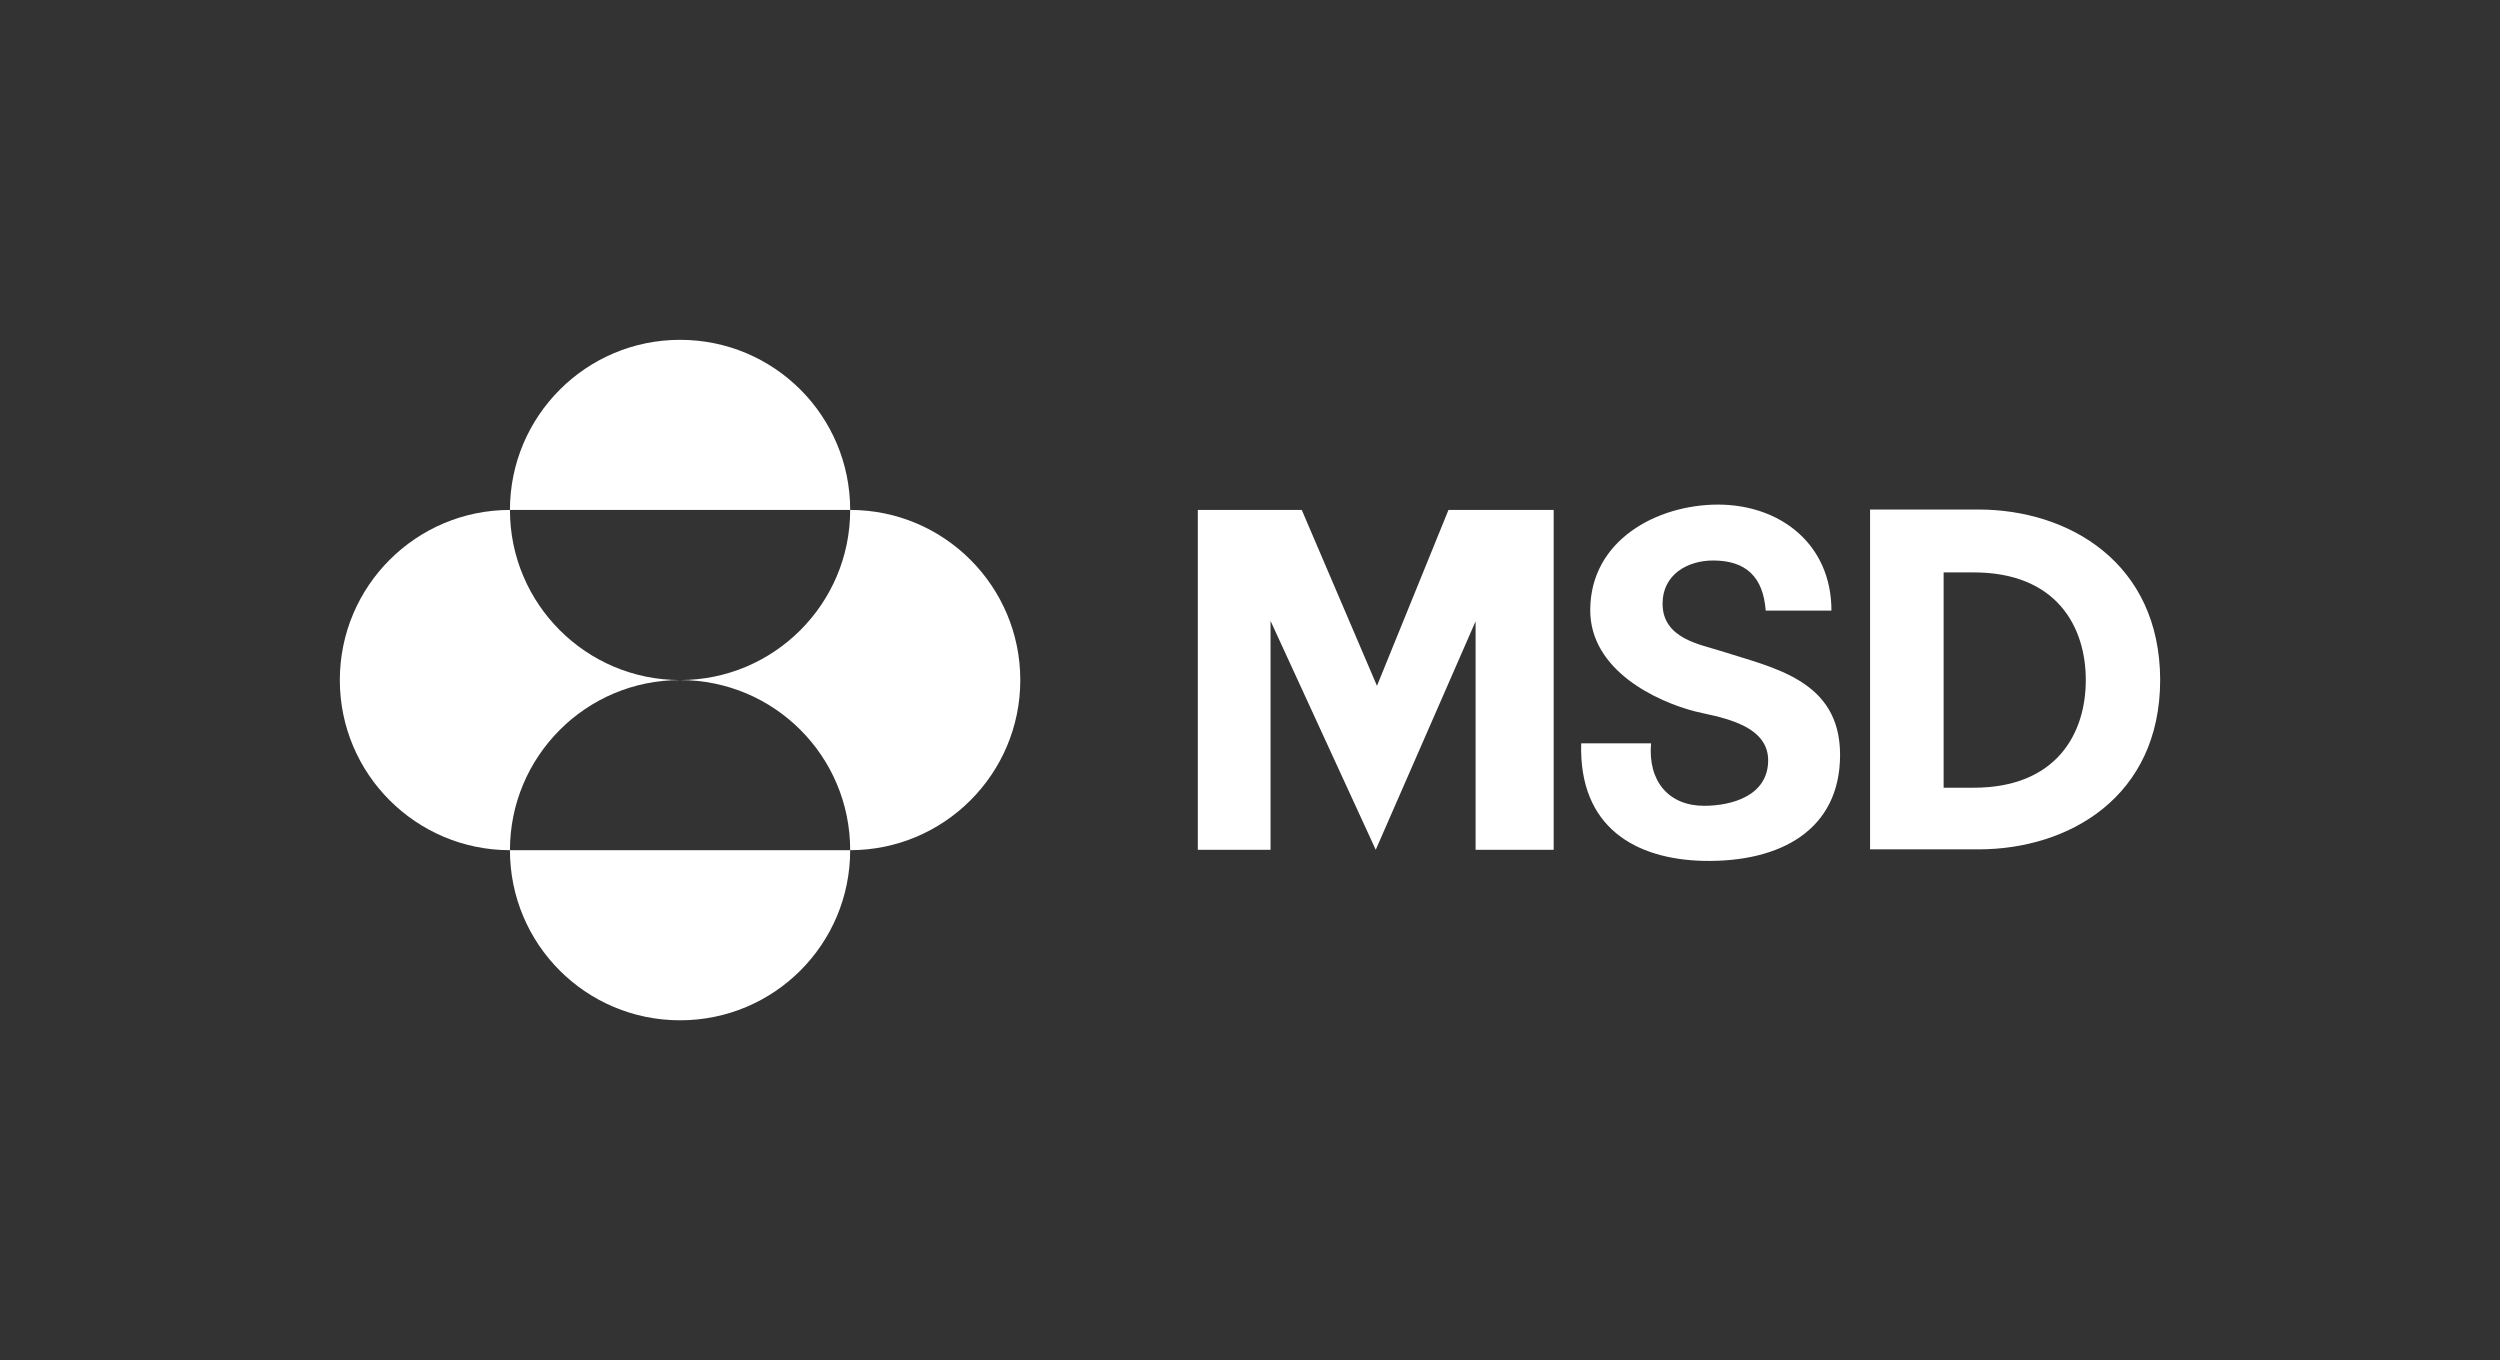 <?xml version="1.0" encoding="utf-8"?>
<!-- Generator: Adobe Illustrator 27.3.1, SVG Export Plug-In . SVG Version: 6.00 Build 0)  -->
<svg version="1.1" id="Graphics" xmlns="http://www.w3.org/2000/svg" xmlns:xlink="http://www.w3.org/1999/xlink" x="0px" y="0px"
	 viewBox="0 0 608.4 331" style="enable-background:new 0 0 608.4 331;" xml:space="preserve">
<rect x="0" y="0" width="608.4" height="331" fill="#333333" stroke="none"/>
<style type="text/css">
	.st0{fill:#FFFFFF;}
</style>
<path class="st0" d="M124.1,124.1c0-22.8,18.5-41.4,41.4-41.4c22.9,0,41.4,18.5,41.4,41.4H124.1z M124.1,206.9
	c0-22.8,18.5-41.4,41.4-41.4c-22.8,0-41.4-18.5-41.4-41.4c-22.8,0-41.4,18.5-41.4,41.4C82.7,188.4,101.3,206.9,124.1,206.9z
	 M124.1,206.9c0,22.9,18.5,41.4,41.4,41.4c22.9,0,41.4-18.5,41.4-41.4H124.1z M165.5,165.5c22.9,0,41.4,18.5,41.4,41.4
	c22.8,0,41.4-18.5,41.4-41.4c0-22.8-18.5-41.4-41.4-41.4C206.9,147,188.3,165.5,165.5,165.5z"/>
<path class="st0" d="M352.5,124.1h25.6v82.7h-19v-55.6l-24.3,55.6l-25.6-55.7v55.7h-17.7v-82.7h25.3l18.3,42.8L352.5,124.1z
	 M445.7,148.6c0-16.3-12.6-25.8-27.6-25.8c-14.9,0-31.1,8.7-31.1,25.7c0,14.7,16.2,22.2,25.4,24.6c5.1,1.3,17.9,2.8,17.9,11.9
	c0,8.7-8.9,11.1-15.6,11.1c-8.6,0-13.7-6-12.9-15.2h-17c-0.6,20.6,13.4,28.2,29.7,28.6c18.9,0.4,33.3-7.6,33.3-25.8
	c0-18.3-16.4-21.2-29.1-25.3c-5-1.6-14.1-3-14.1-11.5c0-7.1,6.1-10.5,12.3-10.5c8,0,12.2,4,12.8,12.2H445.7 M481.5,124h-26.4v82.7
	h26.4c21.9,0,44.2-12.7,44.2-41.3C525.6,136.9,503.4,124,481.5,124z M480.3,191.7l-7.3,0v0v-52.4h7.3c20.1,0,27.3,13.1,27.3,26.2
	C507.6,178.6,500.4,191.7,480.3,191.7z"/>
</svg>
